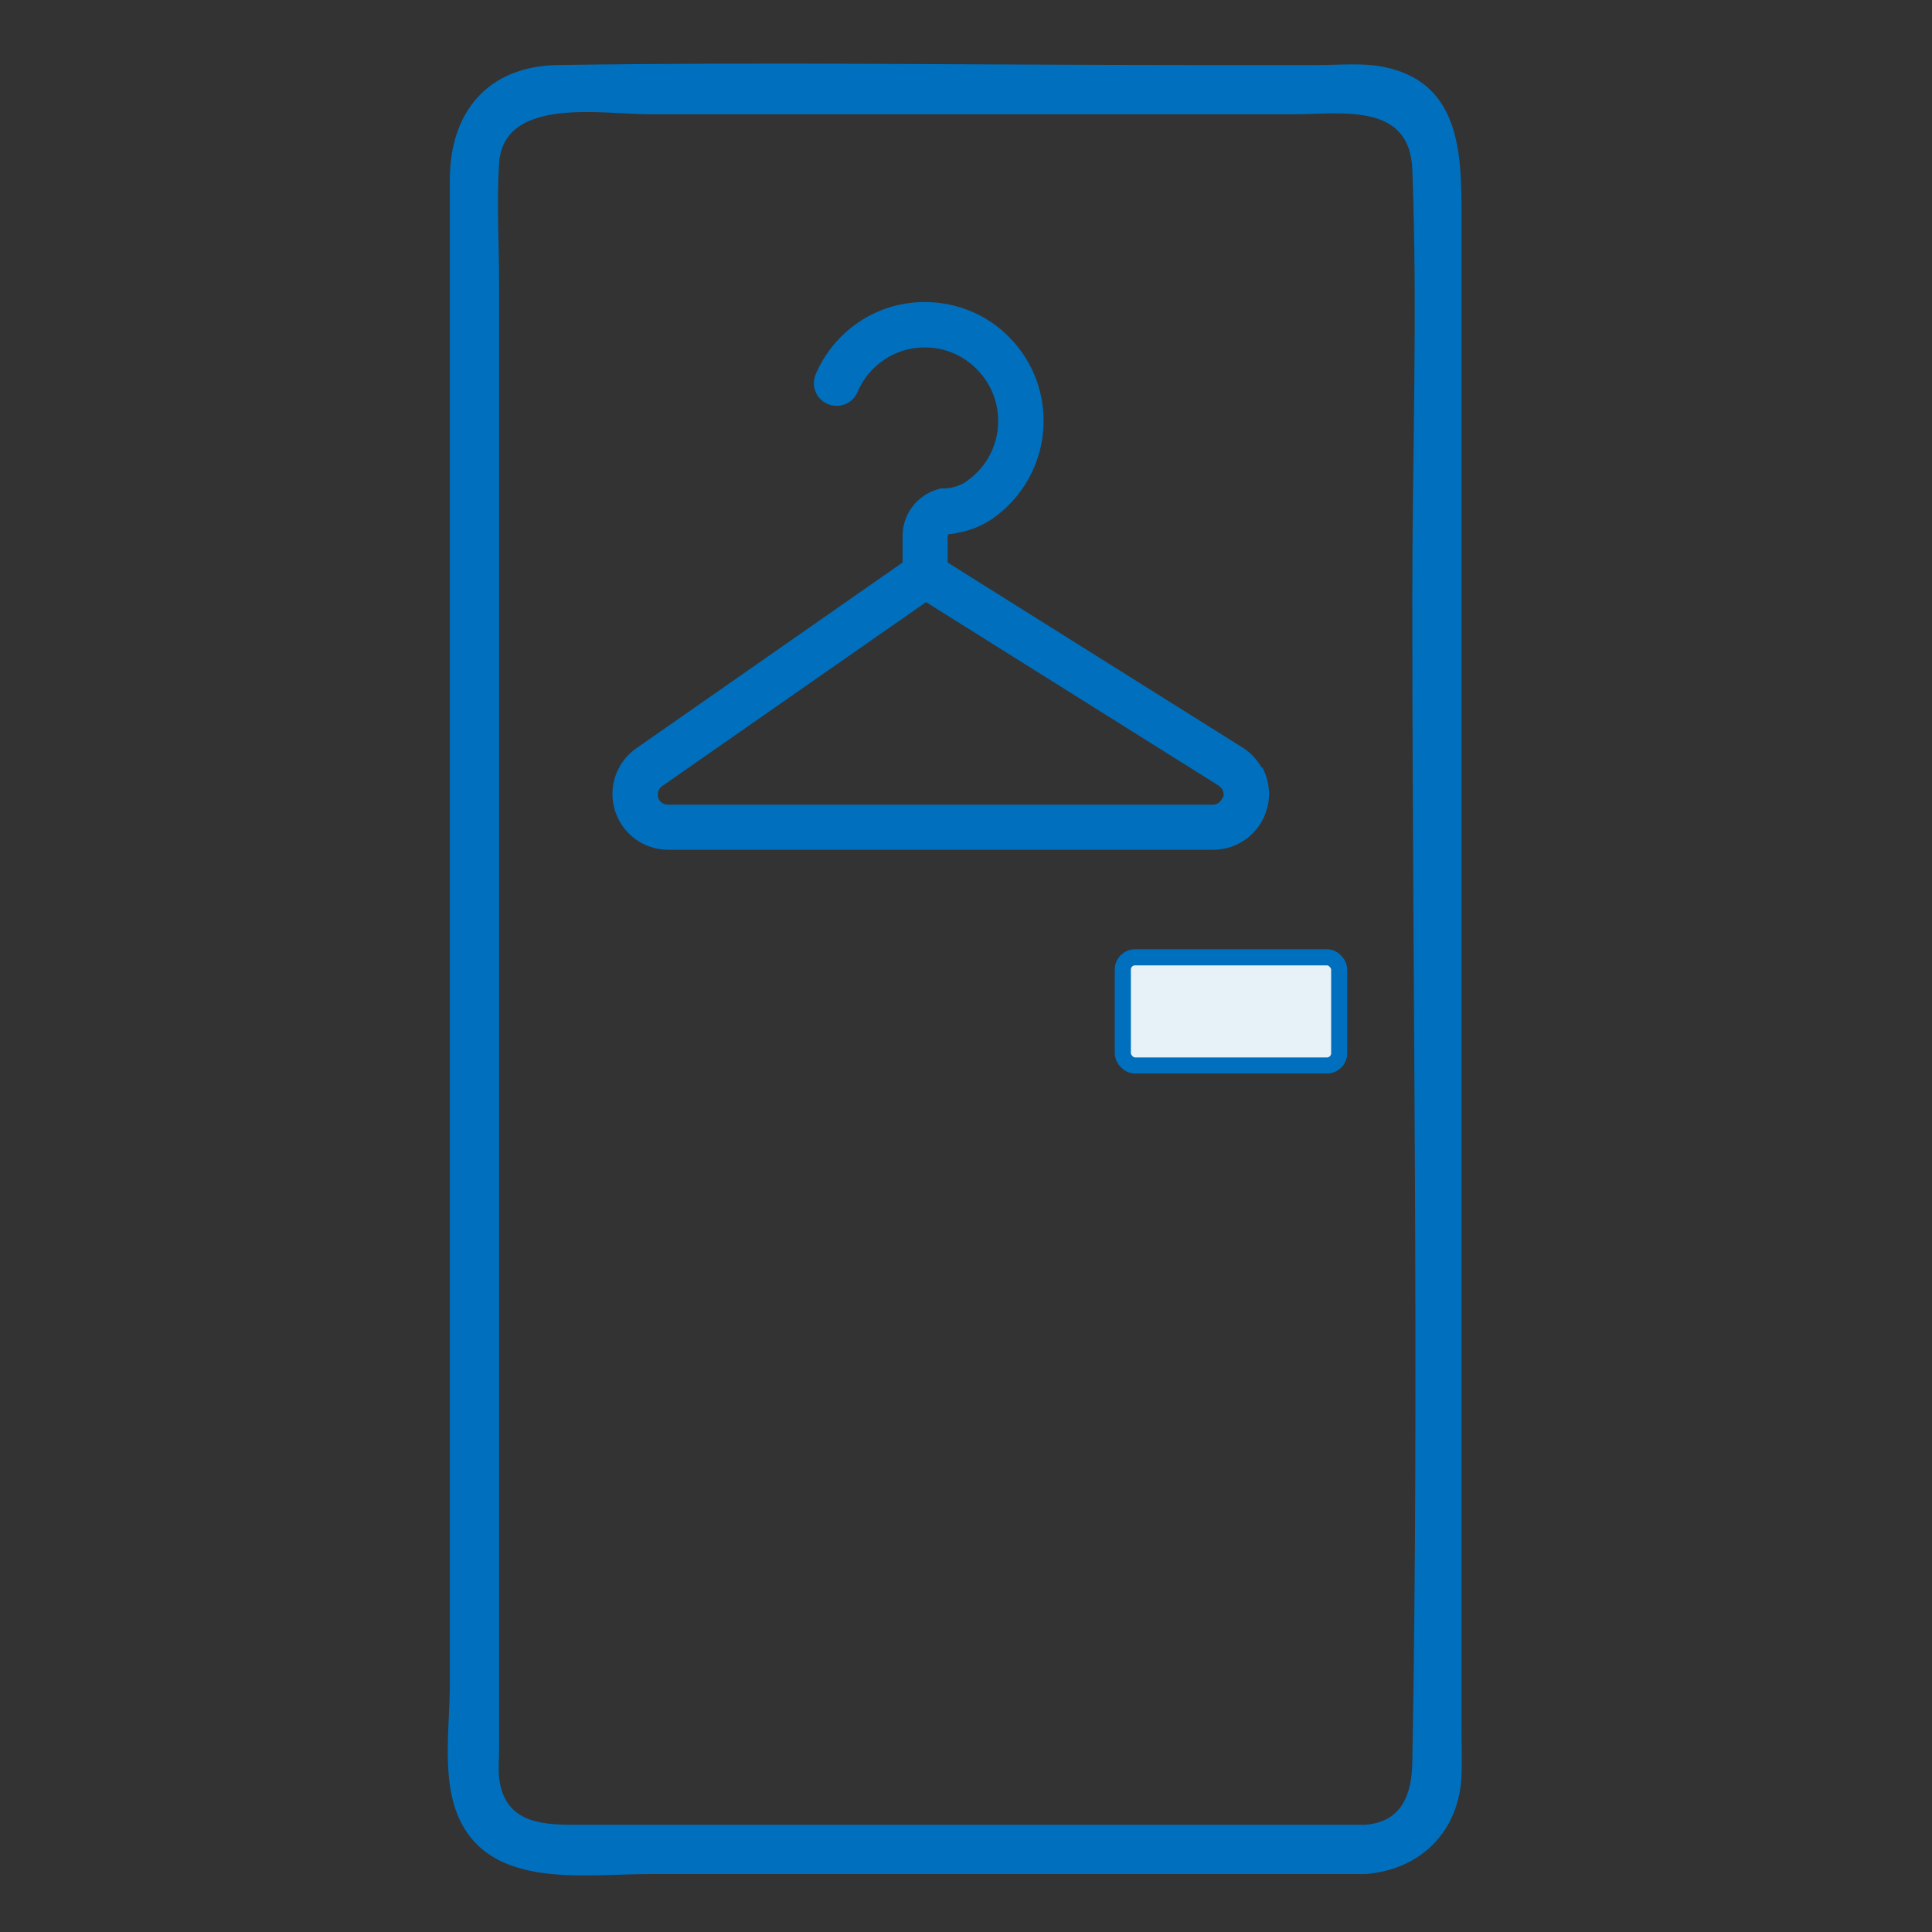 <?xml version="1.0" encoding="UTF-8"?><svg id="a" xmlns="http://www.w3.org/2000/svg" width="60" height="60" viewBox="0 0 60 60"><rect x="0" y="0" width="60" height="60" fill="#333333" stroke="none"/><defs><style>.b{fill:#e6f1f8;stroke:#006fbd;stroke-miterlimit:10;stroke-width:.5px;}.c{fill:#006fbd;stroke-width:0px;}</style></defs><path class="c" d="m39.18,23.84c-.14-.25-.34-.47-.6-.63l-9.15-5.74v-.81s.01-.05.03-.07c.08,0,.19-.02.32-.05.26-.05.6-.15.95-.37.51-.33.92-.78,1.22-1.31.29-.53.46-1.14.46-1.79,0-1.02-.41-1.94-1.08-2.61-.66-.67-1.59-1.08-2.61-1.08-.76,0-1.47.23-2.06.63-.59.4-1.05.96-1.33,1.62-.15.36.02.77.38.92.36.15.77-.02.92-.37.17-.41.46-.76.82-1,.36-.25.8-.39,1.27-.39.63,0,1.19.25,1.61.67.41.41.67.98.67,1.61,0,.4-.1.77-.28,1.1-.18.33-.44.6-.75.81-.12.08-.3.14-.45.17-.07.01-.14.02-.18.02-.02,0-.04,0-.04,0h-.1s-.09.03-.09.03c-.64.19-1.08.78-1.08,1.44v.83l-8.27,5.77h0c-.47.33-.74.86-.74,1.42,0,.17.03.35.08.52.23.72.89,1.21,1.65,1.21h16.93c.77,0,1.45-.51,1.66-1.25h0c.05-.16.07-.32.07-.48,0-.29-.07-.58-.21-.83Zm-1.21.92h0c-.04.13-.16.23-.3.23h-16.93c-.14,0-.26-.09-.3-.22-.01-.03-.01-.06-.01-.1,0-.1.05-.2.14-.26h0l8.19-5.71,9.09,5.7s.08.07.11.12c.03.05.04.1.04.15,0,.03,0,.06-.01.09Z"/><path class="c" d="m42.4,56.67h-24.61c-1.06,0-2.13-.11-2.29-1.46-.03-.29,0-.61,0-.9V8.82c0-1.24-.08-2.51,0-3.75.14-2.09,3.23-1.52,4.67-1.52h19.98c1.49,0,3.63-.39,3.71,1.71.17,4.41,0,8.87,0,13.28,0,12.06.22,24.15,0,36.21-.02.94-.3,1.83-1.46,1.92-.97.07-.98,1.6,0,1.53,1.73-.13,2.92-1.33,2.99-3.07.02-.46,0-.93,0-1.4V6.58c0-1.89-.08-4.06-2.46-4.51-.63-.12-1.32-.05-1.96-.05h-4.09c-6.51,0-13.03-.1-19.55,0-2.19.03-3.36,1.47-3.36,3.56v5.74c0,13.67,0,27.33,0,41,0,1.19-.23,2.72.18,3.88.88,2.52,3.93,2,6.02,2h22.23c.98,0,.98-1.53,0-1.53Z"/><rect class="b" x="34.87" y="29.73" width="6.72" height="3.36" rx=".38" ry=".38"/></svg>
